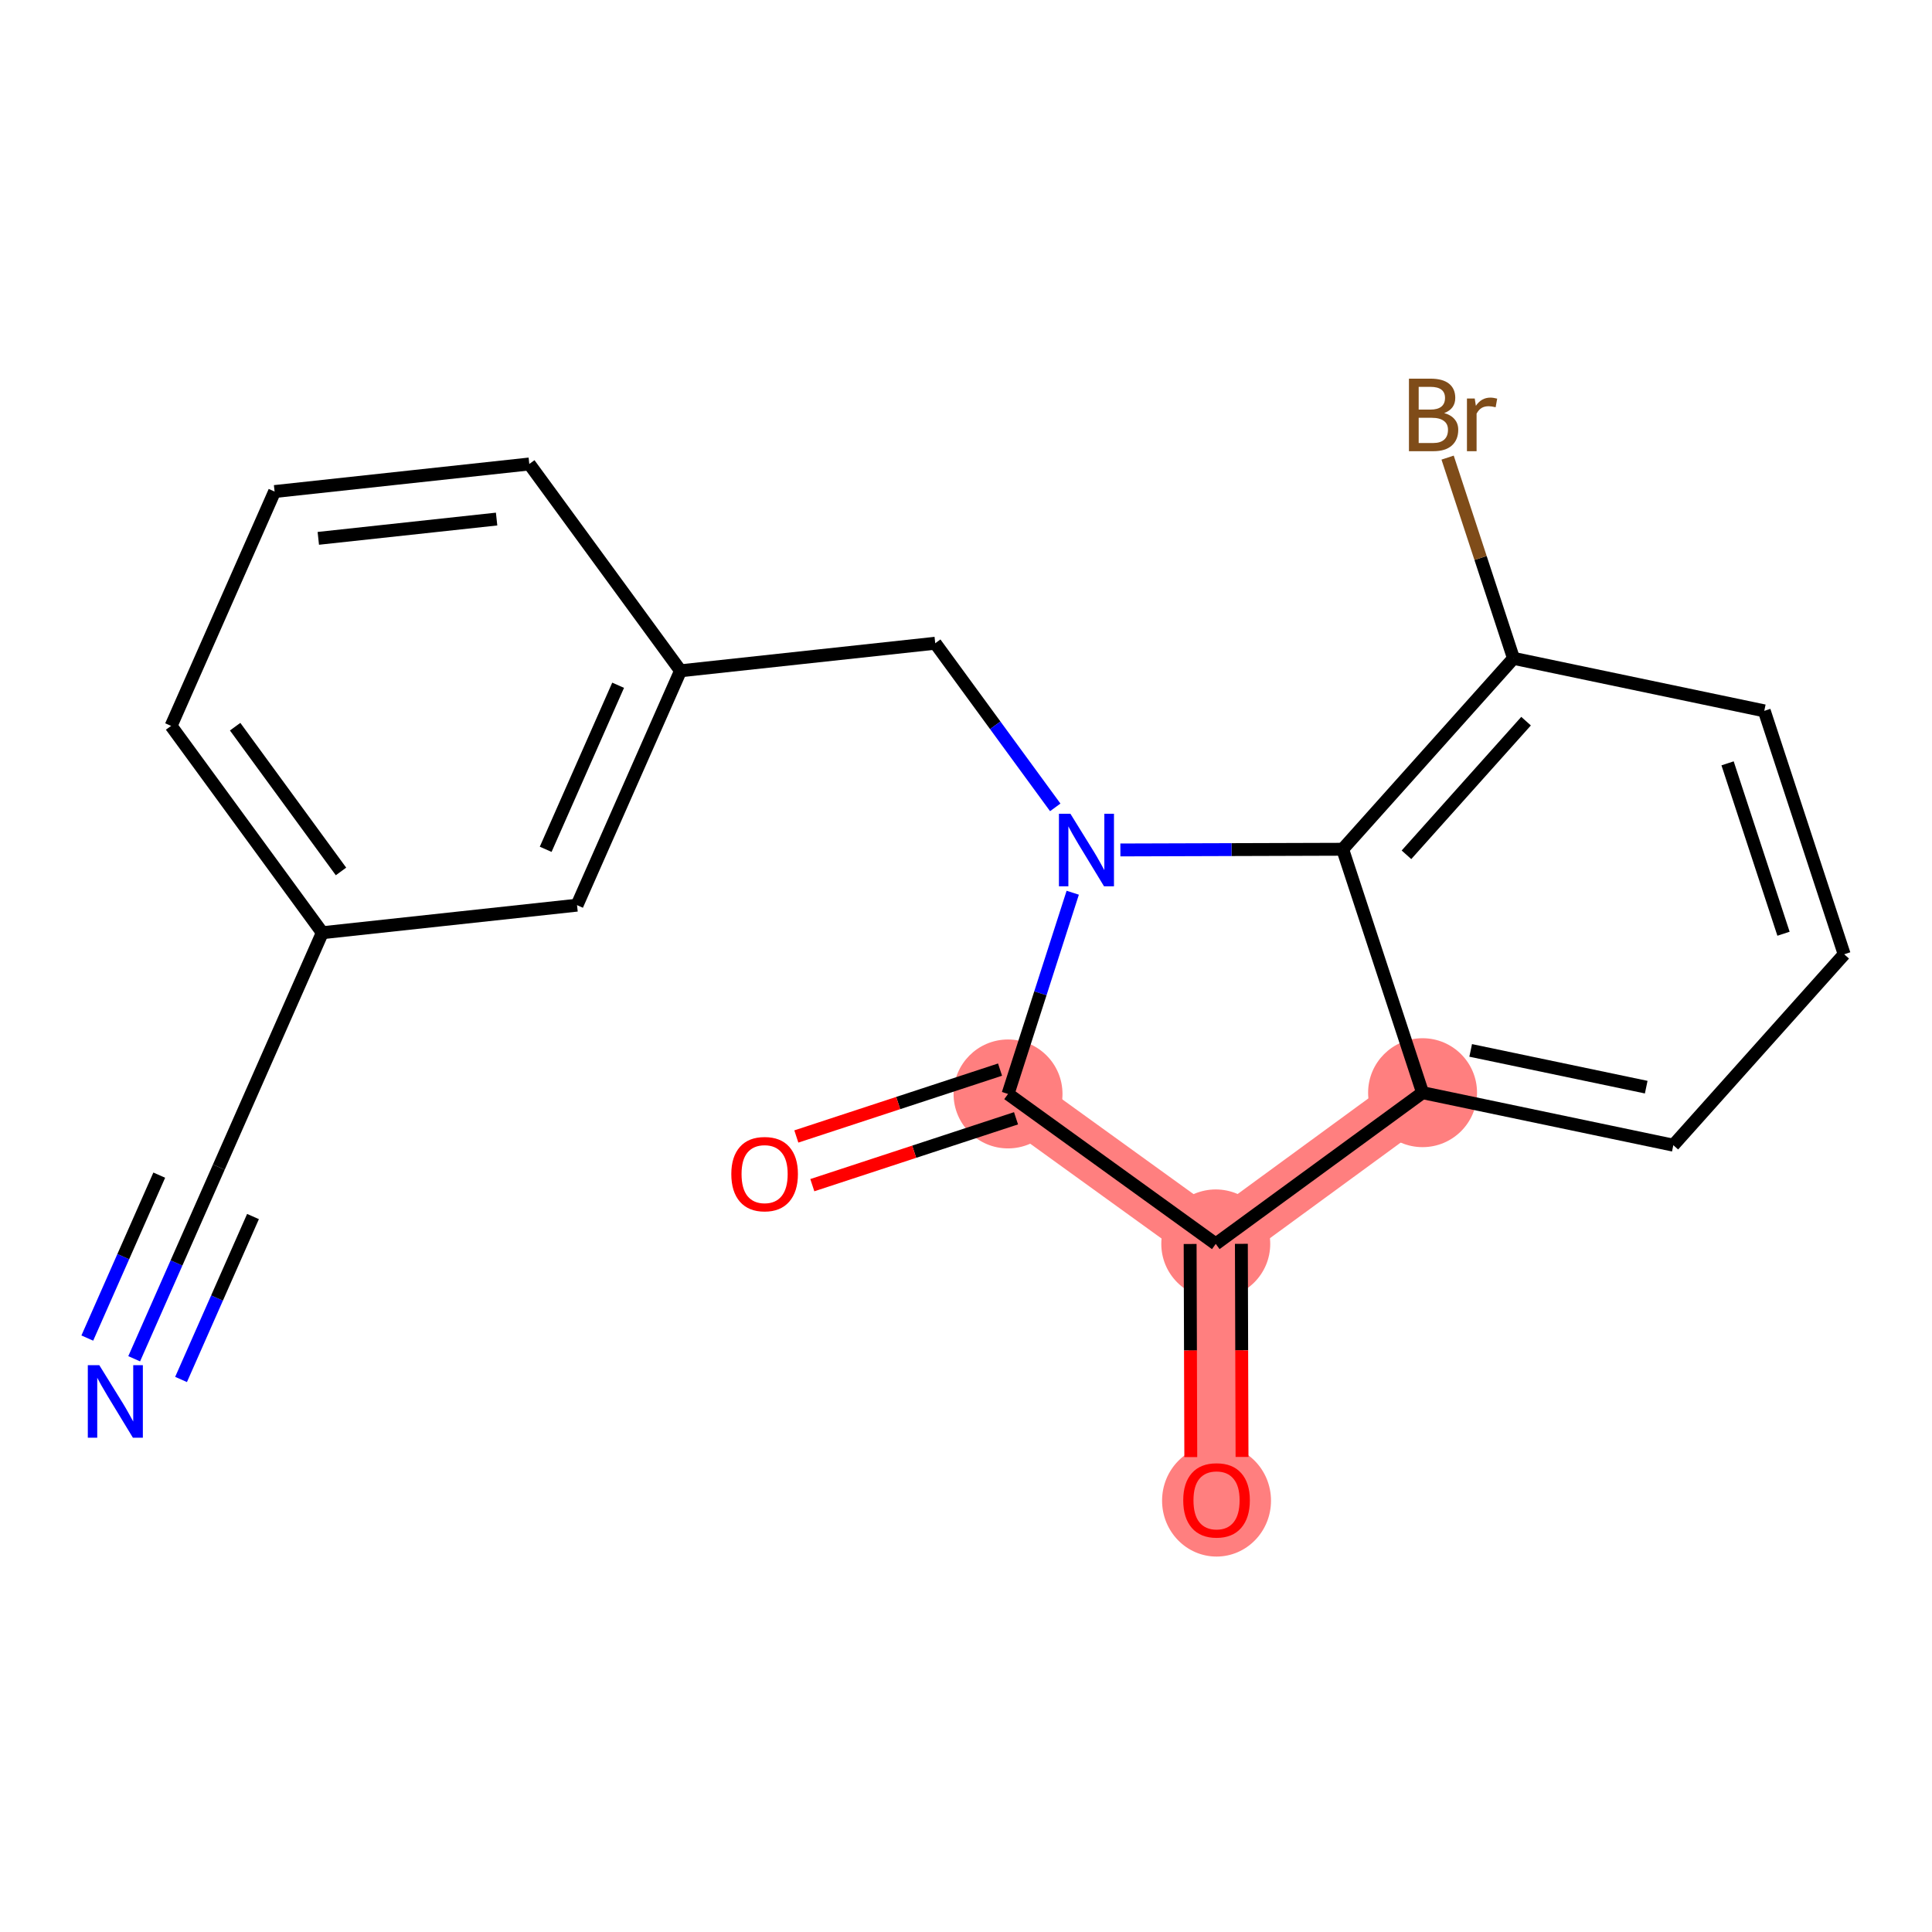<?xml version='1.0' encoding='iso-8859-1'?>
<svg version='1.1' baseProfile='full'
              xmlns='http://www.w3.org/2000/svg'
                      xmlns:rdkit='http://www.rdkit.org/xml'
                      xmlns:xlink='http://www.w3.org/1999/xlink'
                  xml:space='preserve'
width='300px' height='300px' viewBox='0 0 300 300'>
<!-- END OF HEADER -->
<rect style='opacity:1.0;fill:#FFFFFF;stroke:none' width='300' height='300' x='0' y='0'> </rect>
<rect style='opacity:1.0;fill:#FFFFFF;stroke:none' width='300' height='300' x='0' y='0'> </rect>
<path d='M 156.527,169.867 L 188.783,193.153' style='fill:none;fill-rule:evenodd;stroke:#FF7F7F;stroke-width:8.5px;stroke-linecap:butt;stroke-linejoin:miter;stroke-opacity:1' />
<path d='M 188.783,193.153 L 188.904,232.935' style='fill:none;fill-rule:evenodd;stroke:#FF7F7F;stroke-width:8.5px;stroke-linecap:butt;stroke-linejoin:miter;stroke-opacity:1' />
<path d='M 188.783,193.153 L 220.896,169.671' style='fill:none;fill-rule:evenodd;stroke:#FF7F7F;stroke-width:8.5px;stroke-linecap:butt;stroke-linejoin:miter;stroke-opacity:1' />
<ellipse cx='156.527' cy='169.867' rx='7.957' ry='7.957'  style='fill:#FF7F7F;fill-rule:evenodd;stroke:#FF7F7F;stroke-width:1.0px;stroke-linecap:butt;stroke-linejoin:miter;stroke-opacity:1' />
<ellipse cx='188.783' cy='193.153' rx='7.957' ry='7.957'  style='fill:#FF7F7F;fill-rule:evenodd;stroke:#FF7F7F;stroke-width:1.0px;stroke-linecap:butt;stroke-linejoin:miter;stroke-opacity:1' />
<ellipse cx='188.904' cy='233.023' rx='7.957' ry='8.18'  style='fill:#FF7F7F;fill-rule:evenodd;stroke:#FF7F7F;stroke-width:1.0px;stroke-linecap:butt;stroke-linejoin:miter;stroke-opacity:1' />
<ellipse cx='220.896' cy='169.671' rx='7.957' ry='7.957'  style='fill:#FF7F7F;fill-rule:evenodd;stroke:#FF7F7F;stroke-width:1.0px;stroke-linecap:butt;stroke-linejoin:miter;stroke-opacity:1' />
<path class='bond-0 atom-0 atom-1' d='M 20.836,210.989 L 27.407,196.107' style='fill:none;fill-rule:evenodd;stroke:#0000FF;stroke-width:2.0px;stroke-linecap:butt;stroke-linejoin:miter;stroke-opacity:1' />
<path class='bond-0 atom-0 atom-1' d='M 27.407,196.107 L 33.979,181.224' style='fill:none;fill-rule:evenodd;stroke:#000000;stroke-width:2.0px;stroke-linecap:butt;stroke-linejoin:miter;stroke-opacity:1' />
<path class='bond-0 atom-0 atom-1' d='M 28.114,214.203 L 33.7,201.553' style='fill:none;fill-rule:evenodd;stroke:#0000FF;stroke-width:2.0px;stroke-linecap:butt;stroke-linejoin:miter;stroke-opacity:1' />
<path class='bond-0 atom-0 atom-1' d='M 33.7,201.553 L 39.286,188.903' style='fill:none;fill-rule:evenodd;stroke:#000000;stroke-width:2.0px;stroke-linecap:butt;stroke-linejoin:miter;stroke-opacity:1' />
<path class='bond-0 atom-0 atom-1' d='M 13.557,207.775 L 19.143,195.125' style='fill:none;fill-rule:evenodd;stroke:#0000FF;stroke-width:2.0px;stroke-linecap:butt;stroke-linejoin:miter;stroke-opacity:1' />
<path class='bond-0 atom-0 atom-1' d='M 19.143,195.125 L 24.729,182.475' style='fill:none;fill-rule:evenodd;stroke:#000000;stroke-width:2.0px;stroke-linecap:butt;stroke-linejoin:miter;stroke-opacity:1' />
<path class='bond-1 atom-1 atom-2' d='M 33.979,181.224 L 50.049,144.832' style='fill:none;fill-rule:evenodd;stroke:#000000;stroke-width:2.0px;stroke-linecap:butt;stroke-linejoin:miter;stroke-opacity:1' />
<path class='bond-2 atom-2 atom-3' d='M 50.049,144.832 L 26.568,112.718' style='fill:none;fill-rule:evenodd;stroke:#000000;stroke-width:2.0px;stroke-linecap:butt;stroke-linejoin:miter;stroke-opacity:1' />
<path class='bond-2 atom-2 atom-3' d='M 52.95,135.318 L 36.513,112.839' style='fill:none;fill-rule:evenodd;stroke:#000000;stroke-width:2.0px;stroke-linecap:butt;stroke-linejoin:miter;stroke-opacity:1' />
<path class='bond-20 atom-20 atom-2' d='M 89.601,140.553 L 50.049,144.832' style='fill:none;fill-rule:evenodd;stroke:#000000;stroke-width:2.0px;stroke-linecap:butt;stroke-linejoin:miter;stroke-opacity:1' />
<path class='bond-3 atom-3 atom-4' d='M 26.568,112.718 L 42.638,76.326' style='fill:none;fill-rule:evenodd;stroke:#000000;stroke-width:2.0px;stroke-linecap:butt;stroke-linejoin:miter;stroke-opacity:1' />
<path class='bond-4 atom-4 atom-5' d='M 42.638,76.326 L 82.189,72.047' style='fill:none;fill-rule:evenodd;stroke:#000000;stroke-width:2.0px;stroke-linecap:butt;stroke-linejoin:miter;stroke-opacity:1' />
<path class='bond-4 atom-4 atom-5' d='M 49.426,83.595 L 77.112,80.599' style='fill:none;fill-rule:evenodd;stroke:#000000;stroke-width:2.0px;stroke-linecap:butt;stroke-linejoin:miter;stroke-opacity:1' />
<path class='bond-5 atom-5 atom-6' d='M 82.189,72.047 L 105.671,104.16' style='fill:none;fill-rule:evenodd;stroke:#000000;stroke-width:2.0px;stroke-linecap:butt;stroke-linejoin:miter;stroke-opacity:1' />
<path class='bond-6 atom-6 atom-7' d='M 105.671,104.16 L 145.223,99.881' style='fill:none;fill-rule:evenodd;stroke:#000000;stroke-width:2.0px;stroke-linecap:butt;stroke-linejoin:miter;stroke-opacity:1' />
<path class='bond-19 atom-6 atom-20' d='M 105.671,104.16 L 89.601,140.553' style='fill:none;fill-rule:evenodd;stroke:#000000;stroke-width:2.0px;stroke-linecap:butt;stroke-linejoin:miter;stroke-opacity:1' />
<path class='bond-19 atom-6 atom-20' d='M 95.982,106.405 L 84.733,131.88' style='fill:none;fill-rule:evenodd;stroke:#000000;stroke-width:2.0px;stroke-linecap:butt;stroke-linejoin:miter;stroke-opacity:1' />
<path class='bond-7 atom-7 atom-8' d='M 145.223,99.881 L 154.541,112.624' style='fill:none;fill-rule:evenodd;stroke:#000000;stroke-width:2.0px;stroke-linecap:butt;stroke-linejoin:miter;stroke-opacity:1' />
<path class='bond-7 atom-7 atom-8' d='M 154.541,112.624 L 163.858,125.367' style='fill:none;fill-rule:evenodd;stroke:#0000FF;stroke-width:2.0px;stroke-linecap:butt;stroke-linejoin:miter;stroke-opacity:1' />
<path class='bond-8 atom-8 atom-9' d='M 166.573,138.622 L 161.55,154.245' style='fill:none;fill-rule:evenodd;stroke:#0000FF;stroke-width:2.0px;stroke-linecap:butt;stroke-linejoin:miter;stroke-opacity:1' />
<path class='bond-8 atom-8 atom-9' d='M 161.55,154.245 L 156.527,169.867' style='fill:none;fill-rule:evenodd;stroke:#000000;stroke-width:2.0px;stroke-linecap:butt;stroke-linejoin:miter;stroke-opacity:1' />
<path class='bond-21 atom-19 atom-8' d='M 208.487,131.873 L 191.229,131.926' style='fill:none;fill-rule:evenodd;stroke:#000000;stroke-width:2.0px;stroke-linecap:butt;stroke-linejoin:miter;stroke-opacity:1' />
<path class='bond-21 atom-19 atom-8' d='M 191.229,131.926 L 173.972,131.979' style='fill:none;fill-rule:evenodd;stroke:#0000FF;stroke-width:2.0px;stroke-linecap:butt;stroke-linejoin:miter;stroke-opacity:1' />
<path class='bond-9 atom-9 atom-10' d='M 155.286,166.088 L 139.47,171.28' style='fill:none;fill-rule:evenodd;stroke:#000000;stroke-width:2.0px;stroke-linecap:butt;stroke-linejoin:miter;stroke-opacity:1' />
<path class='bond-9 atom-9 atom-10' d='M 139.47,171.28 L 123.654,176.472' style='fill:none;fill-rule:evenodd;stroke:#FF0000;stroke-width:2.0px;stroke-linecap:butt;stroke-linejoin:miter;stroke-opacity:1' />
<path class='bond-9 atom-9 atom-10' d='M 157.767,173.647 L 141.952,178.839' style='fill:none;fill-rule:evenodd;stroke:#000000;stroke-width:2.0px;stroke-linecap:butt;stroke-linejoin:miter;stroke-opacity:1' />
<path class='bond-9 atom-9 atom-10' d='M 141.952,178.839 L 126.136,184.032' style='fill:none;fill-rule:evenodd;stroke:#FF0000;stroke-width:2.0px;stroke-linecap:butt;stroke-linejoin:miter;stroke-opacity:1' />
<path class='bond-10 atom-9 atom-11' d='M 156.527,169.867 L 188.783,193.153' style='fill:none;fill-rule:evenodd;stroke:#000000;stroke-width:2.0px;stroke-linecap:butt;stroke-linejoin:miter;stroke-opacity:1' />
<path class='bond-11 atom-11 atom-12' d='M 184.804,193.165 L 184.855,209.71' style='fill:none;fill-rule:evenodd;stroke:#000000;stroke-width:2.0px;stroke-linecap:butt;stroke-linejoin:miter;stroke-opacity:1' />
<path class='bond-11 atom-11 atom-12' d='M 184.855,209.71 L 184.905,226.256' style='fill:none;fill-rule:evenodd;stroke:#FF0000;stroke-width:2.0px;stroke-linecap:butt;stroke-linejoin:miter;stroke-opacity:1' />
<path class='bond-11 atom-11 atom-12' d='M 192.761,193.141 L 192.811,209.686' style='fill:none;fill-rule:evenodd;stroke:#000000;stroke-width:2.0px;stroke-linecap:butt;stroke-linejoin:miter;stroke-opacity:1' />
<path class='bond-11 atom-11 atom-12' d='M 192.811,209.686 L 192.862,226.232' style='fill:none;fill-rule:evenodd;stroke:#FF0000;stroke-width:2.0px;stroke-linecap:butt;stroke-linejoin:miter;stroke-opacity:1' />
<path class='bond-12 atom-11 atom-13' d='M 188.783,193.153 L 220.896,169.671' style='fill:none;fill-rule:evenodd;stroke:#000000;stroke-width:2.0px;stroke-linecap:butt;stroke-linejoin:miter;stroke-opacity:1' />
<path class='bond-13 atom-13 atom-14' d='M 220.896,169.671 L 259.834,177.824' style='fill:none;fill-rule:evenodd;stroke:#000000;stroke-width:2.0px;stroke-linecap:butt;stroke-linejoin:miter;stroke-opacity:1' />
<path class='bond-13 atom-13 atom-14' d='M 228.367,163.106 L 255.624,168.813' style='fill:none;fill-rule:evenodd;stroke:#000000;stroke-width:2.0px;stroke-linecap:butt;stroke-linejoin:miter;stroke-opacity:1' />
<path class='bond-22 atom-19 atom-13' d='M 208.487,131.873 L 220.896,169.671' style='fill:none;fill-rule:evenodd;stroke:#000000;stroke-width:2.0px;stroke-linecap:butt;stroke-linejoin:miter;stroke-opacity:1' />
<path class='bond-14 atom-14 atom-15' d='M 259.834,177.824 L 286.364,148.178' style='fill:none;fill-rule:evenodd;stroke:#000000;stroke-width:2.0px;stroke-linecap:butt;stroke-linejoin:miter;stroke-opacity:1' />
<path class='bond-15 atom-15 atom-16' d='M 286.364,148.178 L 273.955,110.381' style='fill:none;fill-rule:evenodd;stroke:#000000;stroke-width:2.0px;stroke-linecap:butt;stroke-linejoin:miter;stroke-opacity:1' />
<path class='bond-15 atom-15 atom-16' d='M 276.943,144.99 L 268.257,118.532' style='fill:none;fill-rule:evenodd;stroke:#000000;stroke-width:2.0px;stroke-linecap:butt;stroke-linejoin:miter;stroke-opacity:1' />
<path class='bond-16 atom-16 atom-17' d='M 273.955,110.381 L 235.016,102.228' style='fill:none;fill-rule:evenodd;stroke:#000000;stroke-width:2.0px;stroke-linecap:butt;stroke-linejoin:miter;stroke-opacity:1' />
<path class='bond-17 atom-17 atom-18' d='M 235.016,102.228 L 229.9,86.643' style='fill:none;fill-rule:evenodd;stroke:#000000;stroke-width:2.0px;stroke-linecap:butt;stroke-linejoin:miter;stroke-opacity:1' />
<path class='bond-17 atom-17 atom-18' d='M 229.9,86.643 L 224.784,71.058' style='fill:none;fill-rule:evenodd;stroke:#7F4C19;stroke-width:2.0px;stroke-linecap:butt;stroke-linejoin:miter;stroke-opacity:1' />
<path class='bond-18 atom-17 atom-19' d='M 235.016,102.228 L 208.487,131.873' style='fill:none;fill-rule:evenodd;stroke:#000000;stroke-width:2.0px;stroke-linecap:butt;stroke-linejoin:miter;stroke-opacity:1' />
<path class='bond-18 atom-17 atom-19' d='M 236.966,111.981 L 218.396,132.732' style='fill:none;fill-rule:evenodd;stroke:#000000;stroke-width:2.0px;stroke-linecap:butt;stroke-linejoin:miter;stroke-opacity:1' />
<path  class='atom-0' d='M 15.419 211.983
L 19.11 217.951
Q 19.476 218.54, 20.065 219.606
Q 20.654 220.672, 20.686 220.736
L 20.686 211.983
L 22.182 211.983
L 22.182 223.25
L 20.638 223.25
L 16.676 216.725
Q 16.214 215.962, 15.721 215.086
Q 15.244 214.211, 15.1 213.941
L 15.1 223.25
L 13.636 223.25
L 13.636 211.983
L 15.419 211.983
' fill='#0000FF'/>
<path  class='atom-8' d='M 166.214 126.361
L 169.906 132.329
Q 170.272 132.918, 170.861 133.984
Q 171.45 135.05, 171.481 135.114
L 171.481 126.361
L 172.977 126.361
L 172.977 137.628
L 171.434 137.628
L 167.471 131.103
Q 167.01 130.34, 166.517 129.464
Q 166.039 128.589, 165.896 128.319
L 165.896 137.628
L 164.432 137.628
L 164.432 126.361
L 166.214 126.361
' fill='#0000FF'/>
<path  class='atom-10' d='M 113.557 182.308
Q 113.557 179.603, 114.894 178.091
Q 116.23 176.579, 118.729 176.579
Q 121.227 176.579, 122.564 178.091
Q 123.901 179.603, 123.901 182.308
Q 123.901 185.045, 122.548 186.605
Q 121.195 188.148, 118.729 188.148
Q 116.246 188.148, 114.894 186.605
Q 113.557 185.061, 113.557 182.308
M 118.729 186.875
Q 120.447 186.875, 121.37 185.729
Q 122.309 184.568, 122.309 182.308
Q 122.309 180.096, 121.37 178.982
Q 120.447 177.852, 118.729 177.852
Q 117.01 177.852, 116.071 178.966
Q 115.148 180.08, 115.148 182.308
Q 115.148 184.584, 116.071 185.729
Q 117.01 186.875, 118.729 186.875
' fill='#FF0000'/>
<path  class='atom-12' d='M 183.732 232.967
Q 183.732 230.262, 185.069 228.75
Q 186.406 227.238, 188.904 227.238
Q 191.402 227.238, 192.739 228.75
Q 194.076 230.262, 194.076 232.967
Q 194.076 235.704, 192.723 237.264
Q 191.37 238.807, 188.904 238.807
Q 186.421 238.807, 185.069 237.264
Q 183.732 235.72, 183.732 232.967
M 188.904 237.534
Q 190.623 237.534, 191.545 236.388
Q 192.484 235.227, 192.484 232.967
Q 192.484 230.755, 191.545 229.641
Q 190.623 228.511, 188.904 228.511
Q 187.185 228.511, 186.246 229.625
Q 185.323 230.739, 185.323 232.967
Q 185.323 235.243, 186.246 236.388
Q 187.185 237.534, 188.904 237.534
' fill='#FF0000'/>
<path  class='atom-18' d='M 224.255 64.144
Q 225.337 64.446, 225.878 65.114
Q 226.435 65.767, 226.435 66.737
Q 226.435 68.297, 225.432 69.188
Q 224.446 70.063, 222.568 70.063
L 218.781 70.063
L 218.781 58.797
L 222.106 58.797
Q 224.032 58.797, 225.003 59.577
Q 225.973 60.356, 225.973 61.789
Q 225.973 63.491, 224.255 64.144
M 220.292 60.07
L 220.292 63.603
L 222.106 63.603
Q 223.22 63.603, 223.793 63.157
Q 224.382 62.696, 224.382 61.789
Q 224.382 60.07, 222.106 60.07
L 220.292 60.07
M 222.568 68.79
Q 223.666 68.79, 224.255 68.265
Q 224.843 67.74, 224.843 66.737
Q 224.843 65.815, 224.191 65.353
Q 223.554 64.876, 222.329 64.876
L 220.292 64.876
L 220.292 68.79
L 222.568 68.79
' fill='#7F4C19'/>
<path  class='atom-18' d='M 228.997 61.884
L 229.172 63.014
Q 230.031 61.741, 231.431 61.741
Q 231.877 61.741, 232.482 61.9
L 232.243 63.237
Q 231.559 63.078, 231.177 63.078
Q 230.508 63.078, 230.063 63.348
Q 229.633 63.603, 229.283 64.223
L 229.283 70.063
L 227.787 70.063
L 227.787 61.884
L 228.997 61.884
' fill='#7F4C19'/>
</svg>
